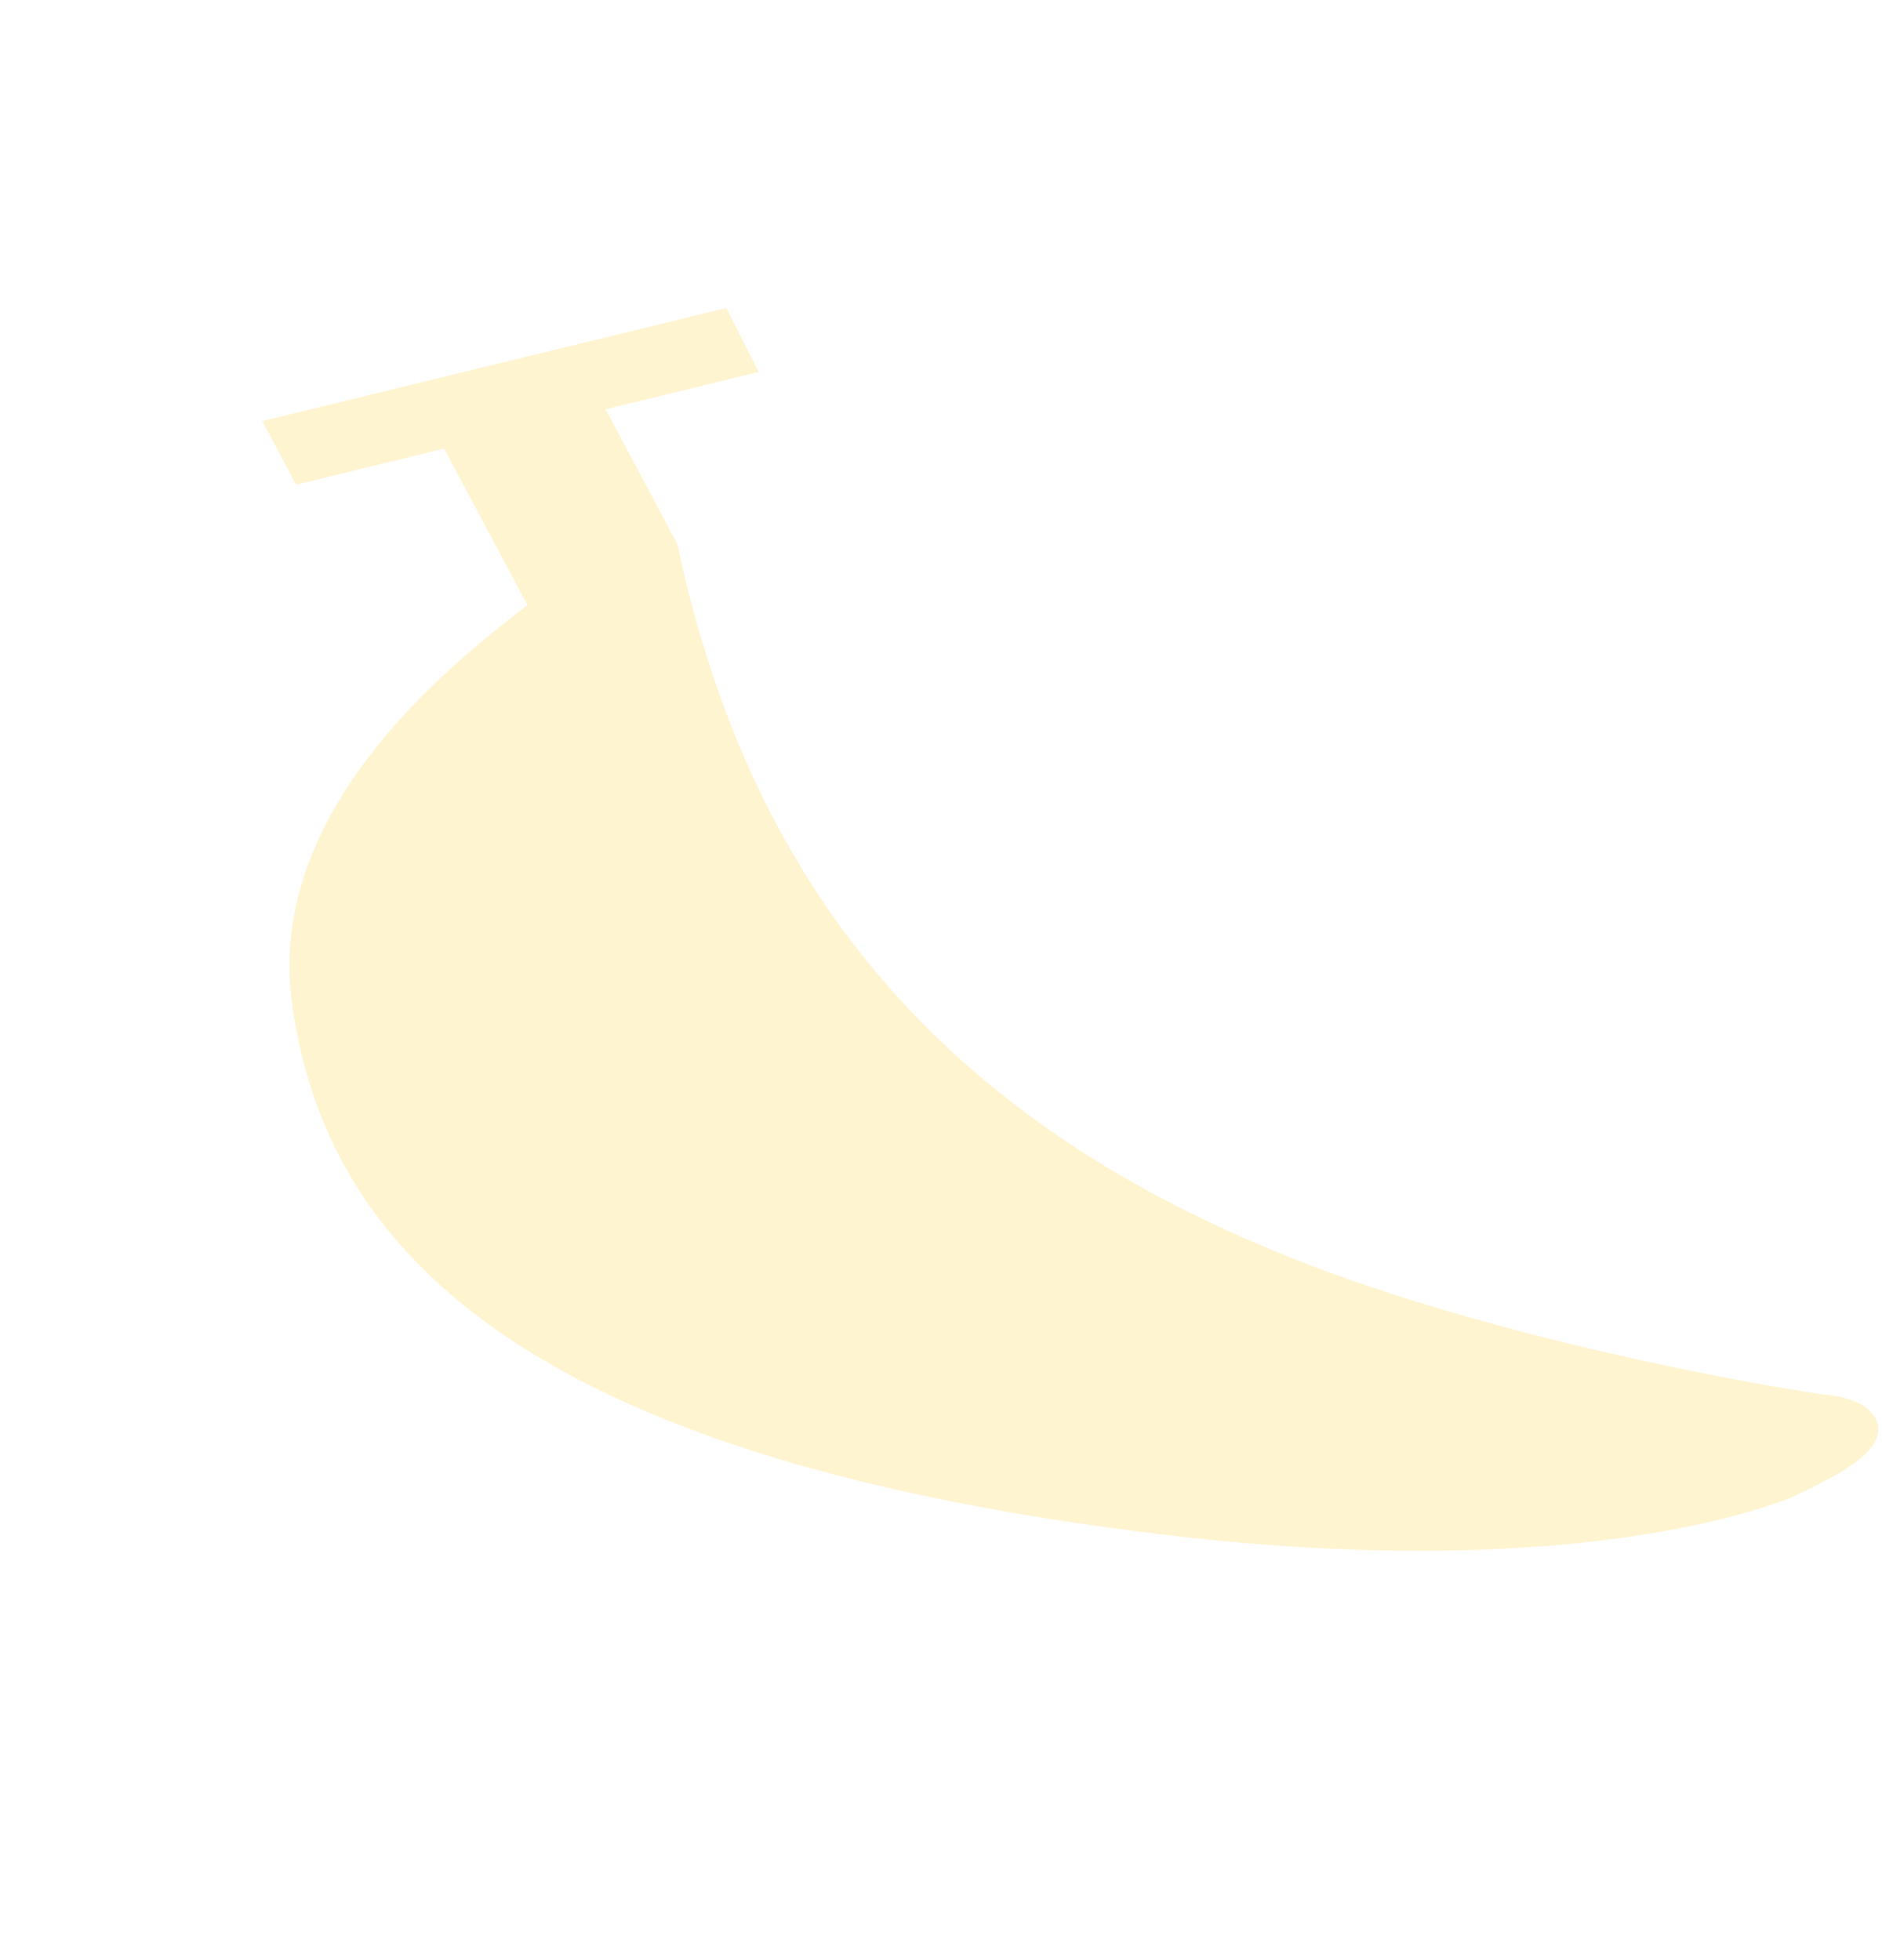 <svg width="374" height="385" viewBox="0 0 374 385" fill="none" xmlns="http://www.w3.org/2000/svg">
<path d="M57.356 197.147C51.873 157.491 92.155 127.923 103.594 118.872L87.246 88.135L58.153 95.225L51.523 82.729L142.677 60.511L149.028 73.076L118.966 80.403L133.052 106.871C150.3 188.711 201.331 231.915 277.803 255.613C319.119 268.413 358.509 274.02 358.509 274.02C365.687 274.553 370.028 278.073 368.719 282.243C367.388 286.415 360.714 290.025 352.378 293.976C352.378 293.976 313.81 311.605 229.398 301.599C101.378 286.421 63.927 244.659 57.356 197.147Z" fill="#FFDA62" fill-opacity="0.3" style="mix-blend-mode:multiply"/>
</svg>
